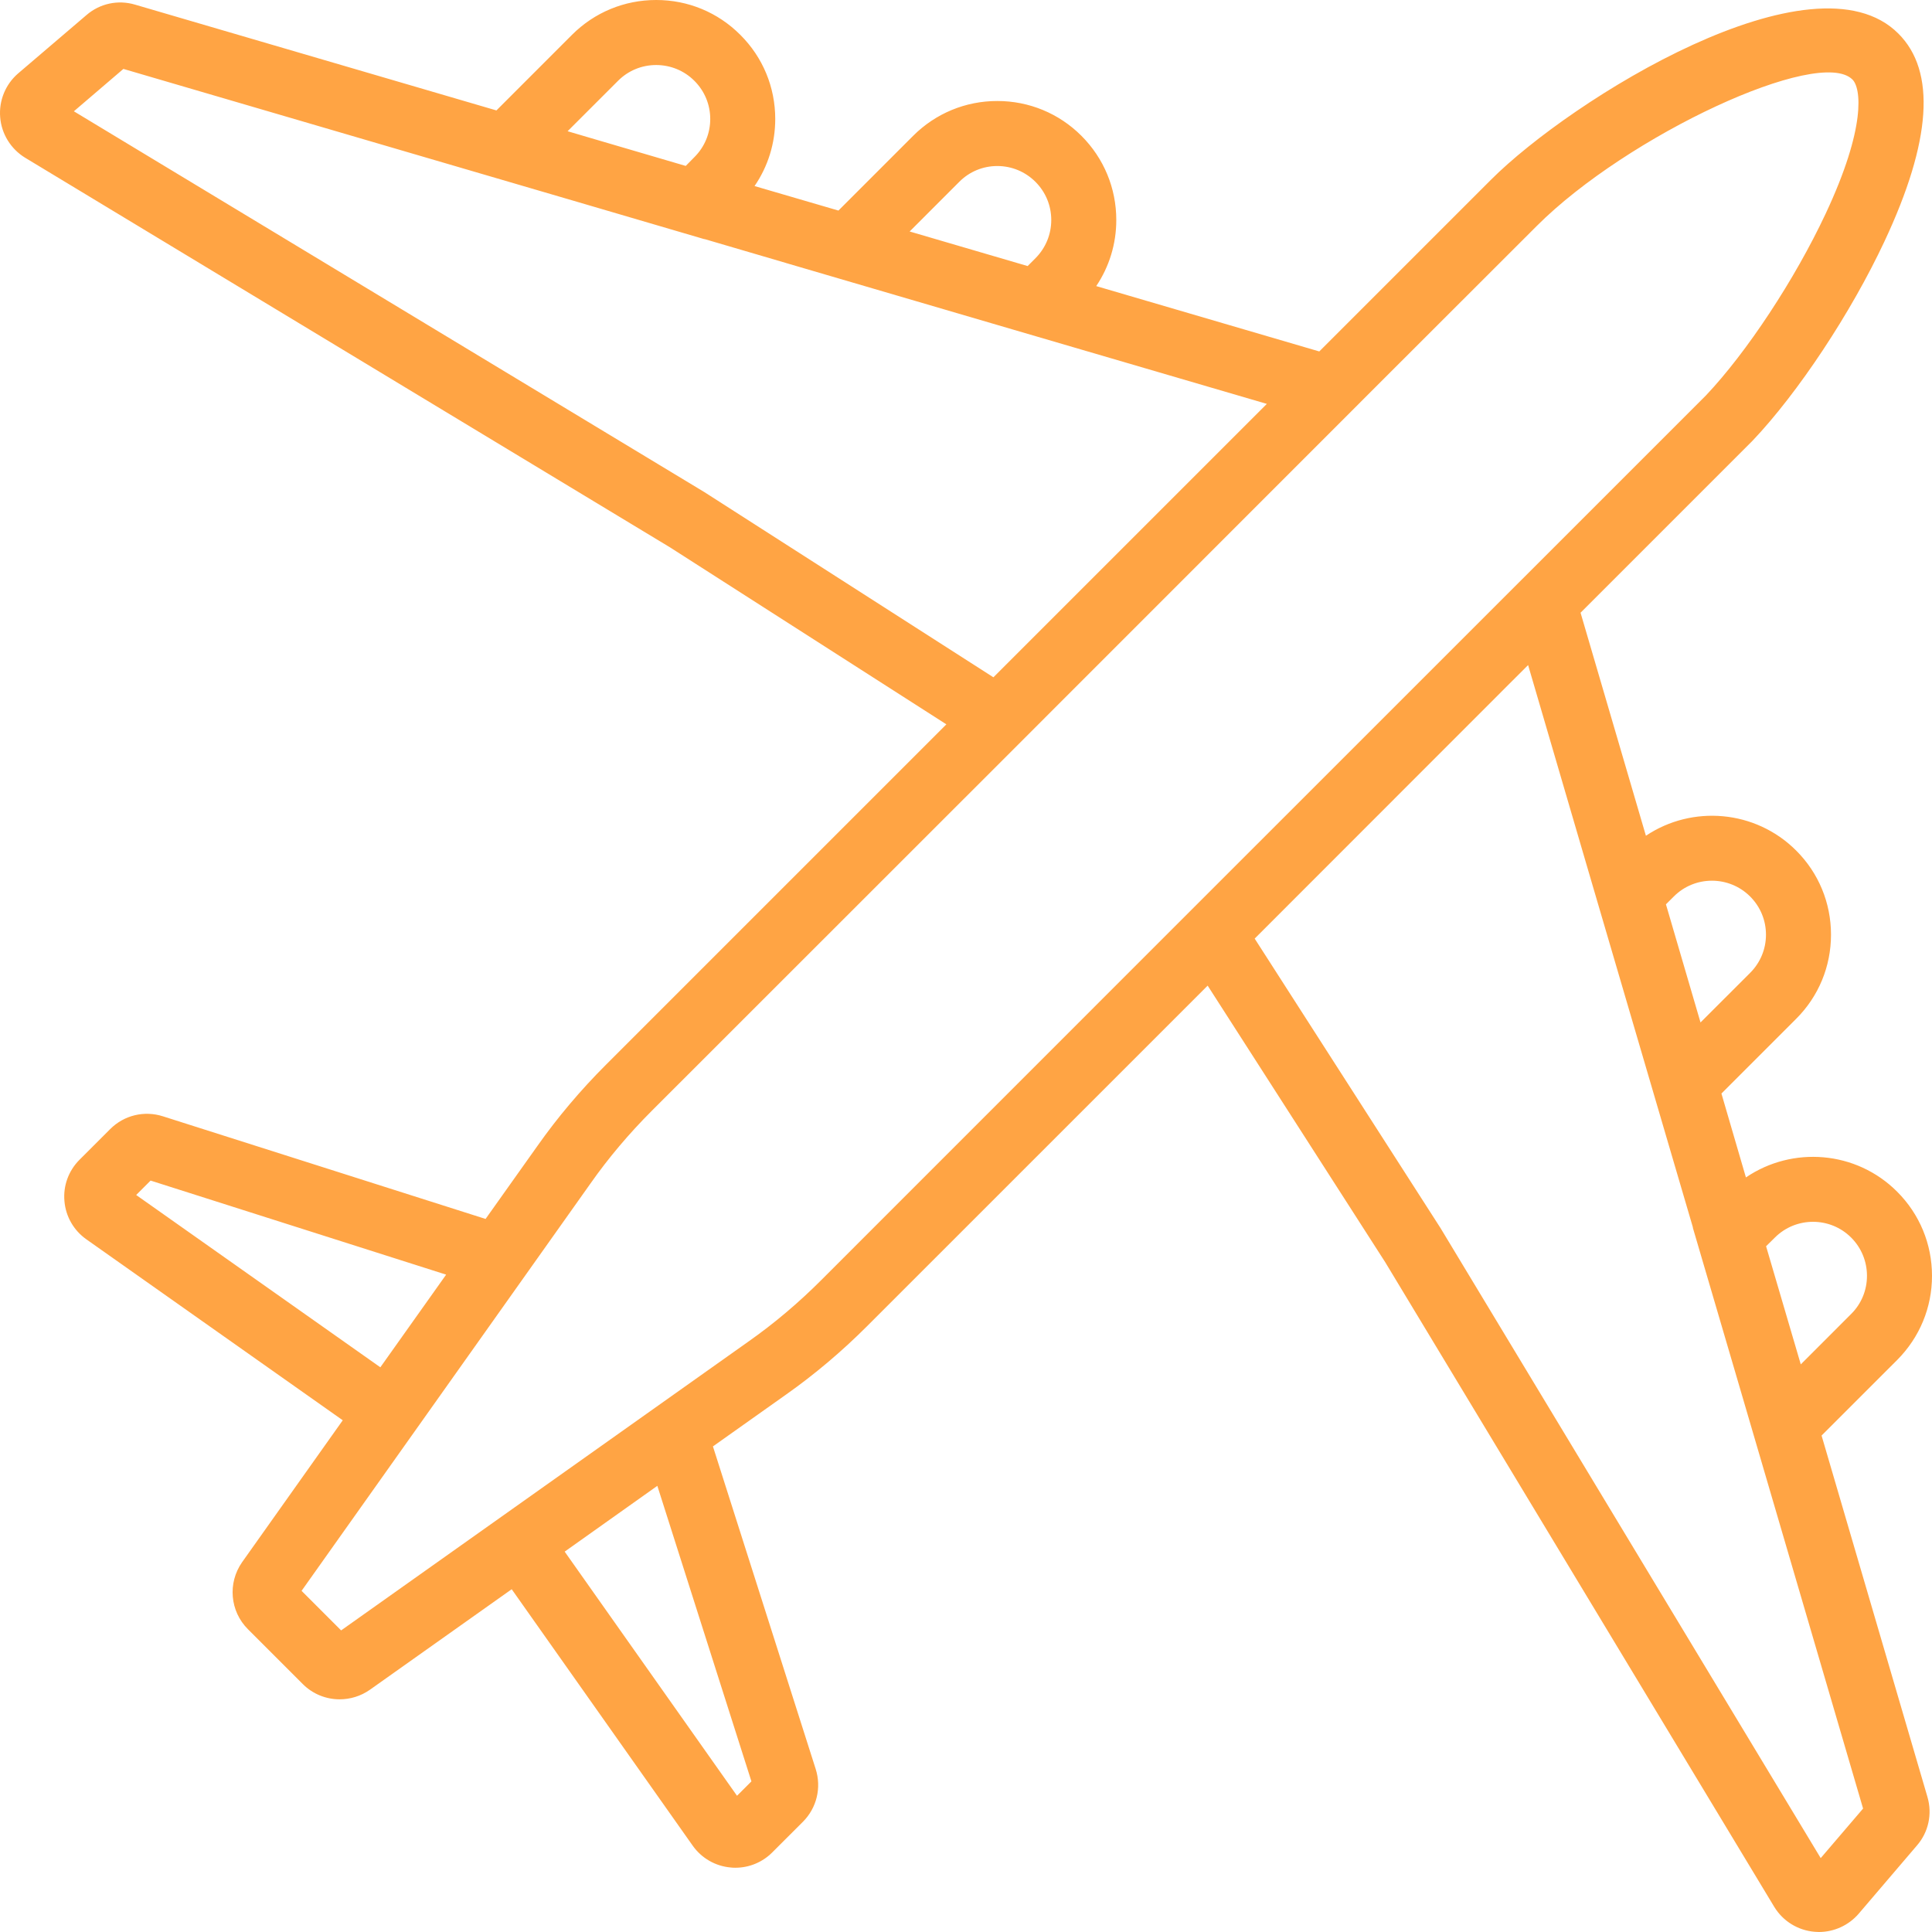 <?xml version="1.0" encoding="UTF-8"?> <svg xmlns="http://www.w3.org/2000/svg" width="76" height="76" viewBox="0 0 76 76" fill="none"><path d="M71.622 73.093L56.663 48.304L49.356 36.922L59.374 26.899L60.112 26.162L62.652 34.841L65.654 45.077L66.596 48.286L66.591 48.291L68.271 54.016L73.289 71.144L71.622 73.093ZM32.304 50.358C31.409 51.254 30.445 52.068 29.439 52.775L13.419 64.136L11.863 62.58L23.228 46.556C23.931 45.554 24.746 44.59 25.641 43.695L39.432 29.909L54.693 14.643L60.453 8.888C64.021 5.32 71.562 1.82 72.871 3.129C73.208 3.462 73.417 4.996 71.814 8.411C70.607 10.986 68.715 13.859 67.103 15.56L61.356 21.306L46.091 36.568L32.304 50.358ZM29.559 70.075L28.992 70.641L22.213 61.037L25.858 58.449L29.559 70.075ZM5.357 47.008L5.924 46.441L17.55 50.141L14.962 53.786L5.357 47.008ZM27.708 19.358L2.906 4.378L4.854 2.711L22.785 7.963L27.708 9.408L27.713 9.404L30.923 10.346H30.919L39.849 12.964L49.834 15.888L39.078 26.643L27.708 19.358ZM22.328 5.162L24.315 3.176C24.712 2.779 25.244 2.558 25.811 2.558C26.378 2.558 26.916 2.779 27.316 3.18C27.717 3.581 27.939 4.114 27.939 4.681C27.939 5.248 27.717 5.781 27.316 6.181L26.975 6.527L23.253 5.435L22.328 5.162ZM37.735 7.153C38.132 6.753 38.664 6.531 39.231 6.531C39.798 6.531 40.331 6.753 40.732 7.153C41.133 7.554 41.354 8.087 41.354 8.654C41.354 9.221 41.133 9.754 40.736 10.154L40.425 10.466L35.783 9.106L37.735 7.153ZM65.846 35.263C66.672 34.436 68.02 34.44 68.847 35.267C69.247 35.668 69.469 36.201 69.469 36.768C69.469 37.335 69.247 37.868 68.847 38.269L66.894 40.221L65.534 35.574L65.846 35.263ZM69.819 48.683C70.646 47.856 71.993 47.856 72.82 48.683C73.221 49.084 73.442 49.621 73.442 50.188C73.442 50.755 73.221 51.288 72.824 51.684L70.838 53.671L69.473 49.024L69.819 48.683ZM71.656 56.471L74.632 53.496C75.514 52.609 76 51.437 76 50.188C76 48.939 75.514 47.762 74.627 46.876C73.012 45.26 70.505 45.077 68.68 46.317L67.717 43.017L70.658 40.076C71.541 39.194 72.027 38.017 72.027 36.768C72.027 35.519 71.541 34.342 70.658 33.46C69.051 31.853 66.562 31.661 64.746 32.876L62.175 24.103L68.923 17.355L68.945 17.333C70.731 15.453 72.816 12.303 74.129 9.498C75.979 5.555 76.166 2.805 74.678 1.322C71.345 -2.021 61.804 3.913 58.645 7.077L51.897 13.825L43.123 11.254C43.635 10.491 43.912 9.596 43.912 8.654C43.912 7.405 43.426 6.228 42.539 5.341C41.657 4.459 40.48 3.973 39.231 3.973C37.982 3.973 36.806 4.459 35.923 5.341L32.982 8.283L29.682 7.319C30.211 6.548 30.496 5.636 30.496 4.681C30.496 3.432 30.01 2.255 29.124 1.373C28.241 0.486 27.065 0 25.816 0C25.811 0 25.811 0 25.811 0C24.562 0 23.386 0.486 22.503 1.368L19.528 4.344L5.315 0.183C4.645 -0.017 3.929 0.136 3.401 0.593L0.711 2.89C0.216 3.317 -0.048 3.96 0.007 4.613C0.058 5.265 0.425 5.862 0.992 6.207L26.357 21.532L37.228 28.494L23.833 41.888C22.836 42.885 21.928 43.96 21.139 45.081L19.101 47.95L6.41 43.913C5.673 43.678 4.88 43.87 4.334 44.416L3.128 45.622C2.697 46.053 2.48 46.645 2.535 47.251C2.586 47.856 2.902 48.402 3.396 48.751L13.483 55.87L9.522 61.455C8.951 62.273 9.045 63.382 9.753 64.089L11.91 66.246C12.306 66.643 12.831 66.847 13.359 66.847C13.773 66.847 14.19 66.724 14.549 66.472L20.129 62.516L27.248 72.602C27.598 73.097 28.143 73.412 28.749 73.463C28.808 73.472 28.868 73.472 28.928 73.472C29.469 73.472 29.989 73.259 30.377 72.871L31.584 71.665C32.129 71.119 32.321 70.326 32.087 69.588L28.045 56.898L30.914 54.864C32.04 54.071 33.114 53.163 34.111 52.166L47.506 38.772L54.493 49.655L69.797 75.015C70.138 75.574 70.731 75.94 71.387 75.992C71.443 75.996 71.498 76 71.549 76C72.146 76 72.717 75.74 73.11 75.288L75.403 72.602C75.864 72.074 76.017 71.358 75.821 70.688L71.656 56.471Z" fill="#FFA444"></path></svg> 